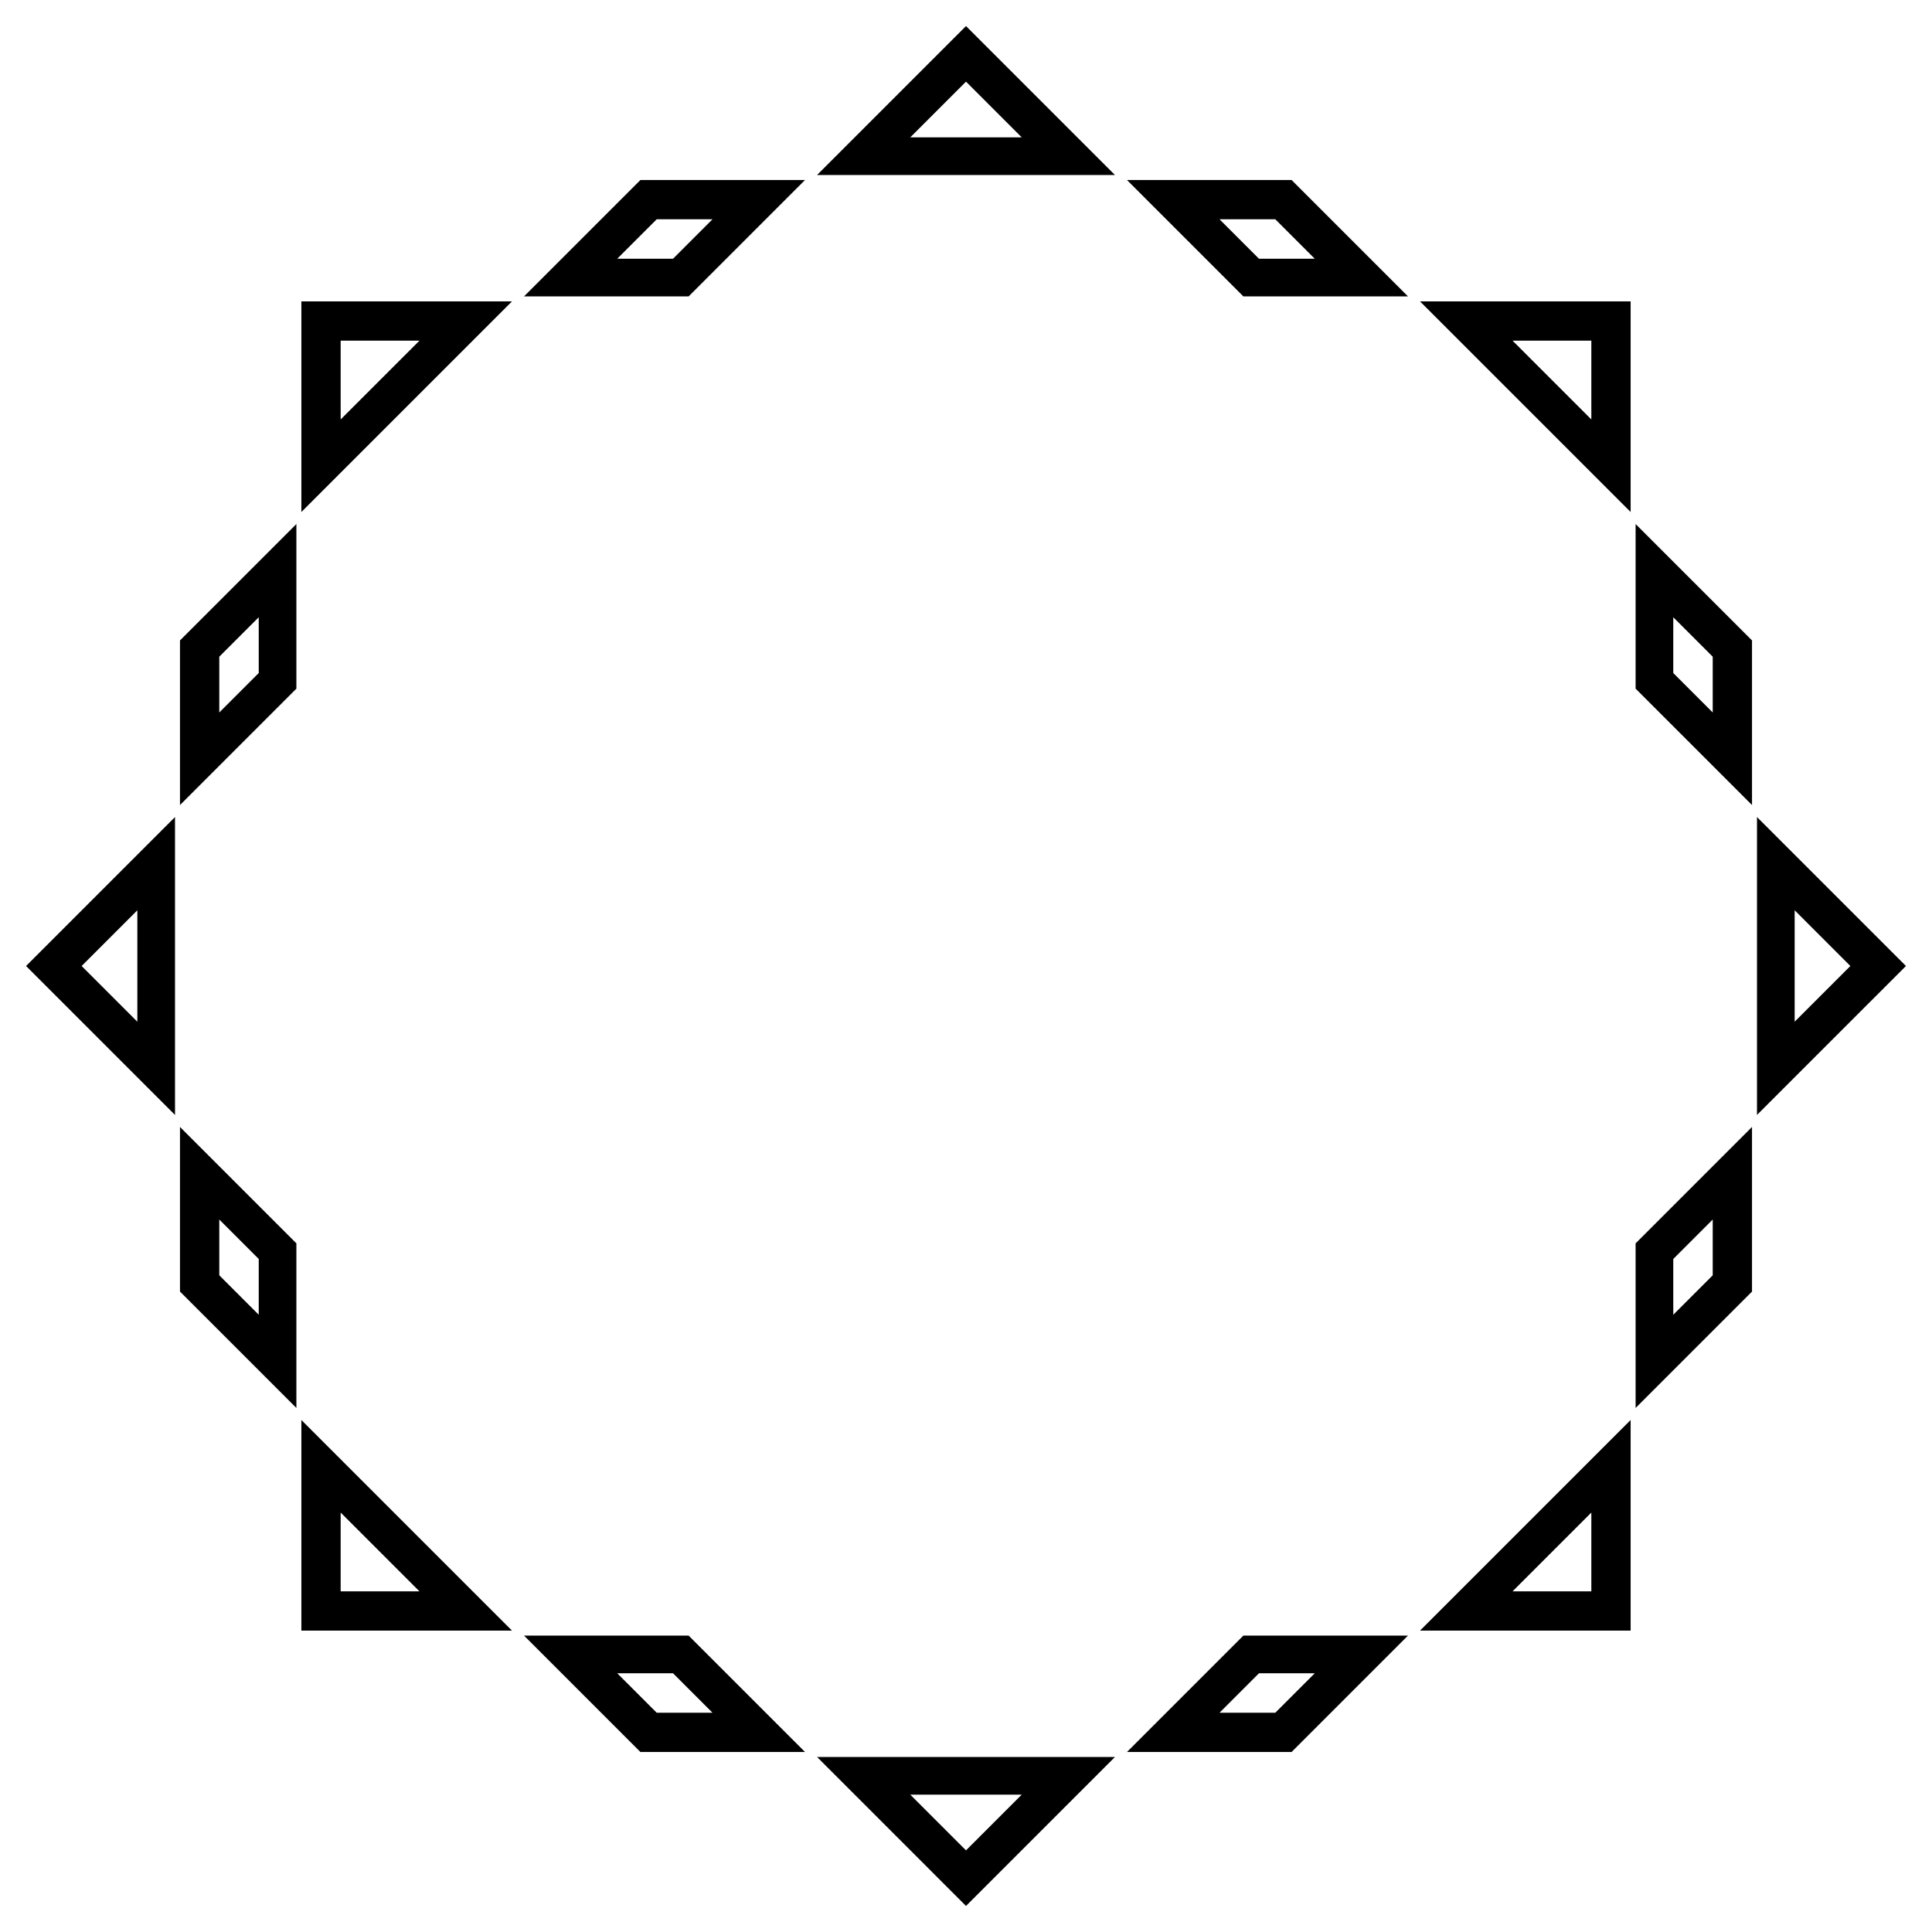 <?xml version="1.0" encoding="utf-8"?>

<!DOCTYPE svg PUBLIC "-//W3C//DTD SVG 1.1//EN" "http://www.w3.org/Graphics/SVG/1.1/DTD/svg11.dtd">
<svg version="1.1" id="Layer_1" xmlns="http://www.w3.org/2000/svg" xmlns:xlink="http://www.w3.org/1999/xlink" x="0px" y="0px"
	 viewBox="0 0 1644.374 1644.374" enable-background="new 0 0 1644.374 1644.374" xml:space="preserve">
<g>
	<path d="M586.119,252.268l99.077-99.077H545.08l-99.077,99.077L586.119,252.268z M1058.255,252.268l140.116,0l-99.077-99.077
		H959.178L1058.255,252.268z M1392.106,586.119l99.077,99.077V545.08l-99.077-99.077L1392.106,586.119z M1392.106,1058.255
		l0,140.116l99.077-99.077V959.178L1392.106,1058.255z M1058.255,1392.106l-99.077,99.077h140.116l99.077-99.077L1058.255,1392.106z
		 M586.119,1392.106l-140.116,0l99.077,99.077h140.116L586.119,1392.106z M252.268,1058.255l-99.077-99.077v140.116l99.077,99.077
		L252.268,1058.255z M252.268,586.119l0-140.116l-99.077,99.077v140.116L252.268,586.119z M558.933,186.636h47.482L572.84,220.21
		h-47.482L558.933,186.636z M1085.441,186.636l33.575,33.575h-47.482l-33.575-33.575H1085.441z M1457.738,558.933v47.482
		l-33.575-33.575v-47.482L1457.738,558.933z M1457.738,1085.441l-33.575,33.575v-47.482l33.575-33.575V1085.441z M1085.441,1457.738
		h-47.482l33.575-33.575h47.482L1085.441,1457.738z M558.933,1457.738l-33.575-33.575h47.482l33.575,33.575H558.933z
		 M186.636,1085.441v-47.482l33.575,33.575v47.482L186.636,1085.441z M186.636,558.933l33.575-33.575v47.482l-33.575,33.575V558.933
		z"/>
	<path d="M822.187,22.187l-126.77,126.77h253.54L822.187,22.187z M1387.872,256.501h-179.28l179.28,179.28V256.501z
		 M1622.187,822.187l-126.77-126.77v253.54L1622.187,822.187z M1387.872,1387.872v-179.28l-179.28,179.28H1387.872z
		 M822.187,1622.187l126.77-126.77h-253.54L822.187,1622.187z M256.501,1387.872h179.28l-179.28-179.28V1387.872z M22.187,822.187
		l126.77,126.77v-253.54L22.187,822.187z M256.501,256.501v179.28l179.28-179.28H256.501z M774.773,116.9l47.414-47.414
		l47.414,47.414H774.773z M1287.373,289.947h67.054V357L1287.373,289.947z M1527.474,774.773l47.414,47.414l-47.414,47.414V774.773z
		 M1354.427,1287.373v67.054h-67.054L1354.427,1287.373z M869.601,1527.474l-47.414,47.414l-47.414-47.414H869.601z M357,1354.427
		h-67.054v-67.054L357,1354.427z M116.9,869.601l-47.414-47.414l47.414-47.414V869.601z M289.947,357v-67.054H357L289.947,357z"/>
</g>
</svg>
